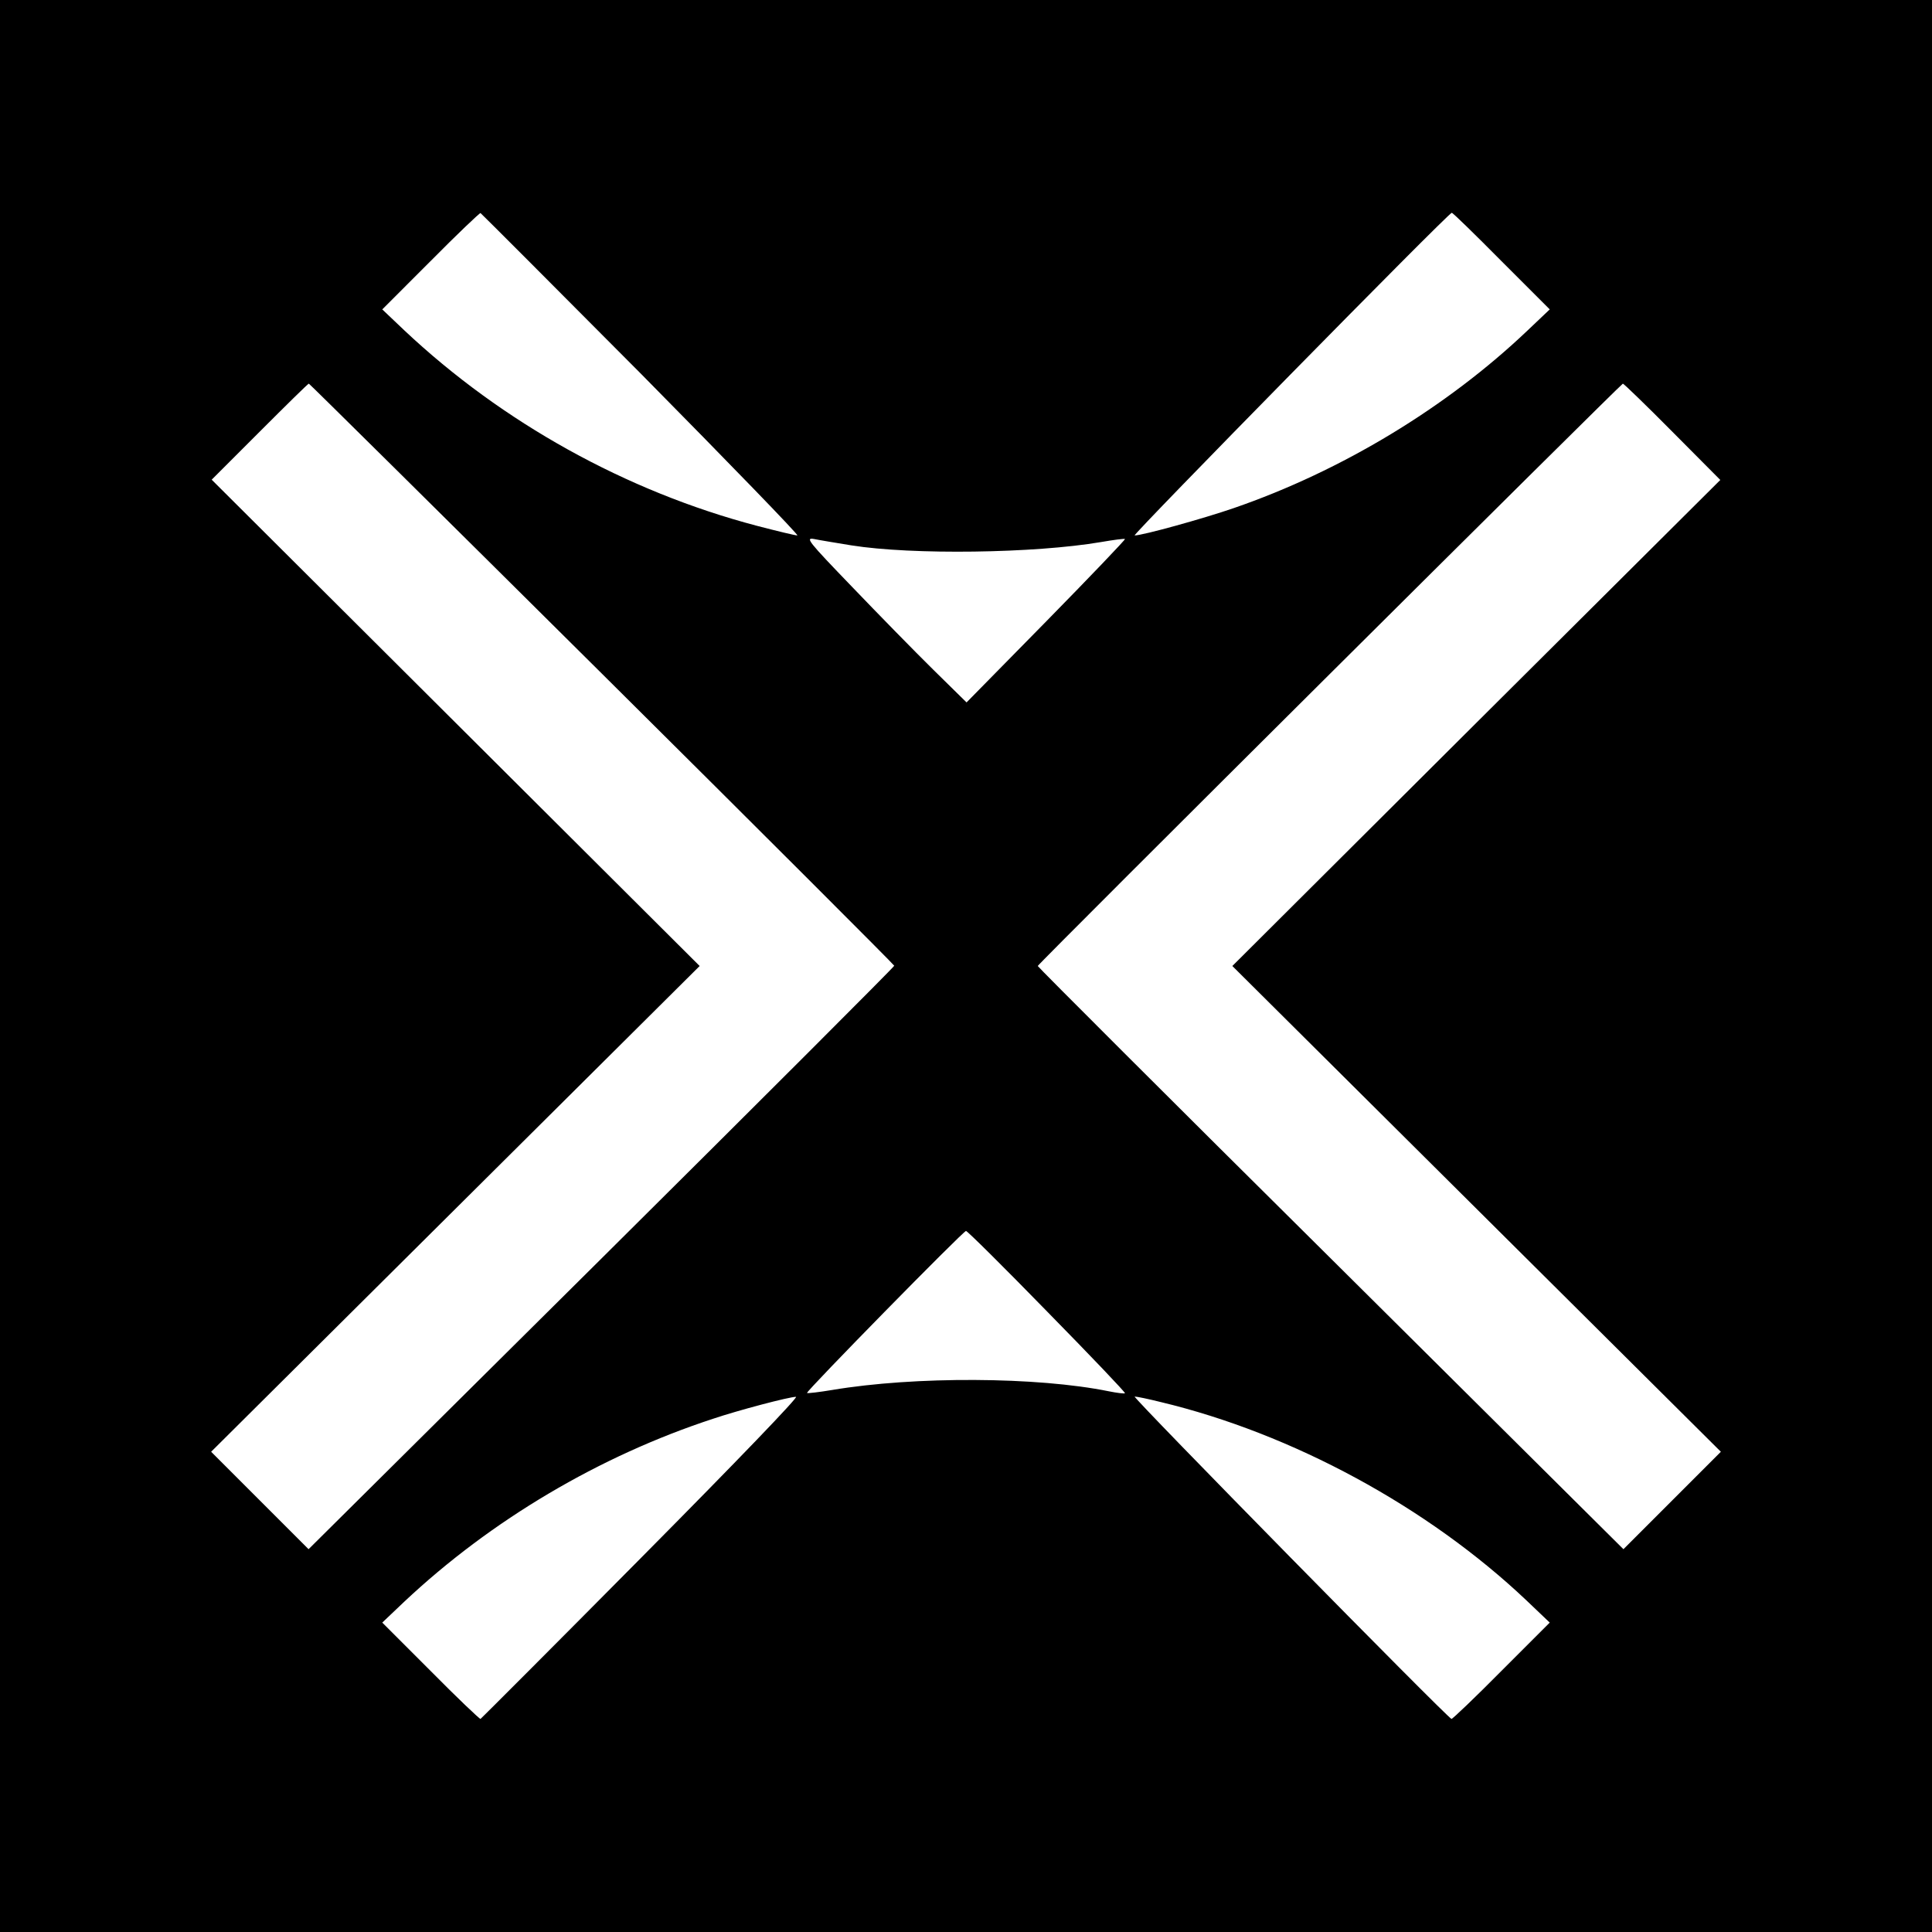 <svg version="1.0" xmlns="http://www.w3.org/2000/svg" width="933.333" height="933.333" viewBox="0 0 700 700"><path d="M0 350v350h700V0H0v350zm232.5-214.3c31.7 32.1 57.1 58.3 56.4 58.3-.8 0-7.4-1.6-14.7-3.5-47.4-12.5-92.2-37.4-127.7-70.8l-8-7.6L156 94.6c9.6-9.7 17.8-17.5 18.1-17.4.3.2 26.6 26.5 58.4 58.5zM544 94.6l17.5 17.5-8 7.6c-29.2 27.8-67.3 50.9-106.5 64.4-11 3.8-33 9.9-35.9 9.9C410 194 524.7 77.2 526 77.1c.3-.1 8.4 7.8 18 17.5zM218.1 244.1C276.4 302 324 349.6 324 349.9c0 .4-47.7 48.1-106.1 106.1L111.8 561.3l-17.6-17.6L76.5 526l88.5-88 88.5-88-88.4-88.1-88.4-88.1 17.4-17.4c9.6-9.6 17.5-17.4 17.8-17.4.2 0 48 47.3 106.2 105.1zm387.8-87.7l17.4 17.5-88.4 88-88.4 88.1 88.5 88 88.5 88-17.7 17.7-17.6 17.6-106.1-105.4C423.7 398 376 350.3 376 350c-.1-.6 211.3-210.9 212-211 .3 0 8.4 7.8 17.9 17.4zm-297.4 41.2c22 3.5 66.3 2.9 90.4-1.2 4.6-.8 8.5-1.3 8.7-1.1.2.2-12.6 13.6-28.5 29.8l-28.9 29.4-12.2-12c-6.7-6.6-19.9-20.1-29.3-29.9-16.1-16.7-17-17.9-13.7-17.3 1.9.4 8 1.4 13.5 2.3zm70.9 277.6c15.7 16 28.4 29.3 28.2 29.6-.3.2-2.8-.1-5.8-.7-26-5.3-70.4-5.5-100.2-.5-4.8.8-9 1.3-9.2 1.1-.5-.5 56.6-58.7 57.6-58.7.5 0 13.7 13.1 29.4 29.2zm-146.9 89c-31.8 32.1-58.1 58.4-58.4 58.6-.3.1-8.5-7.7-18.1-17.4l-17.5-17.5 8-7.6c31.4-29.5 70.7-52.8 112-66.3 8.9-3 27.4-7.9 29.9-7.9 1.1-.1-20.8 22.7-55.9 58.1zM420.6 508c47.6 11.4 96.7 38 132.4 71.8l8.5 8.1-17.5 17.5c-9.6 9.7-17.8 17.5-18.1 17.4C524 622 410 506 411.1 506c.8 0 5.1.9 9.5 2z"/></svg>